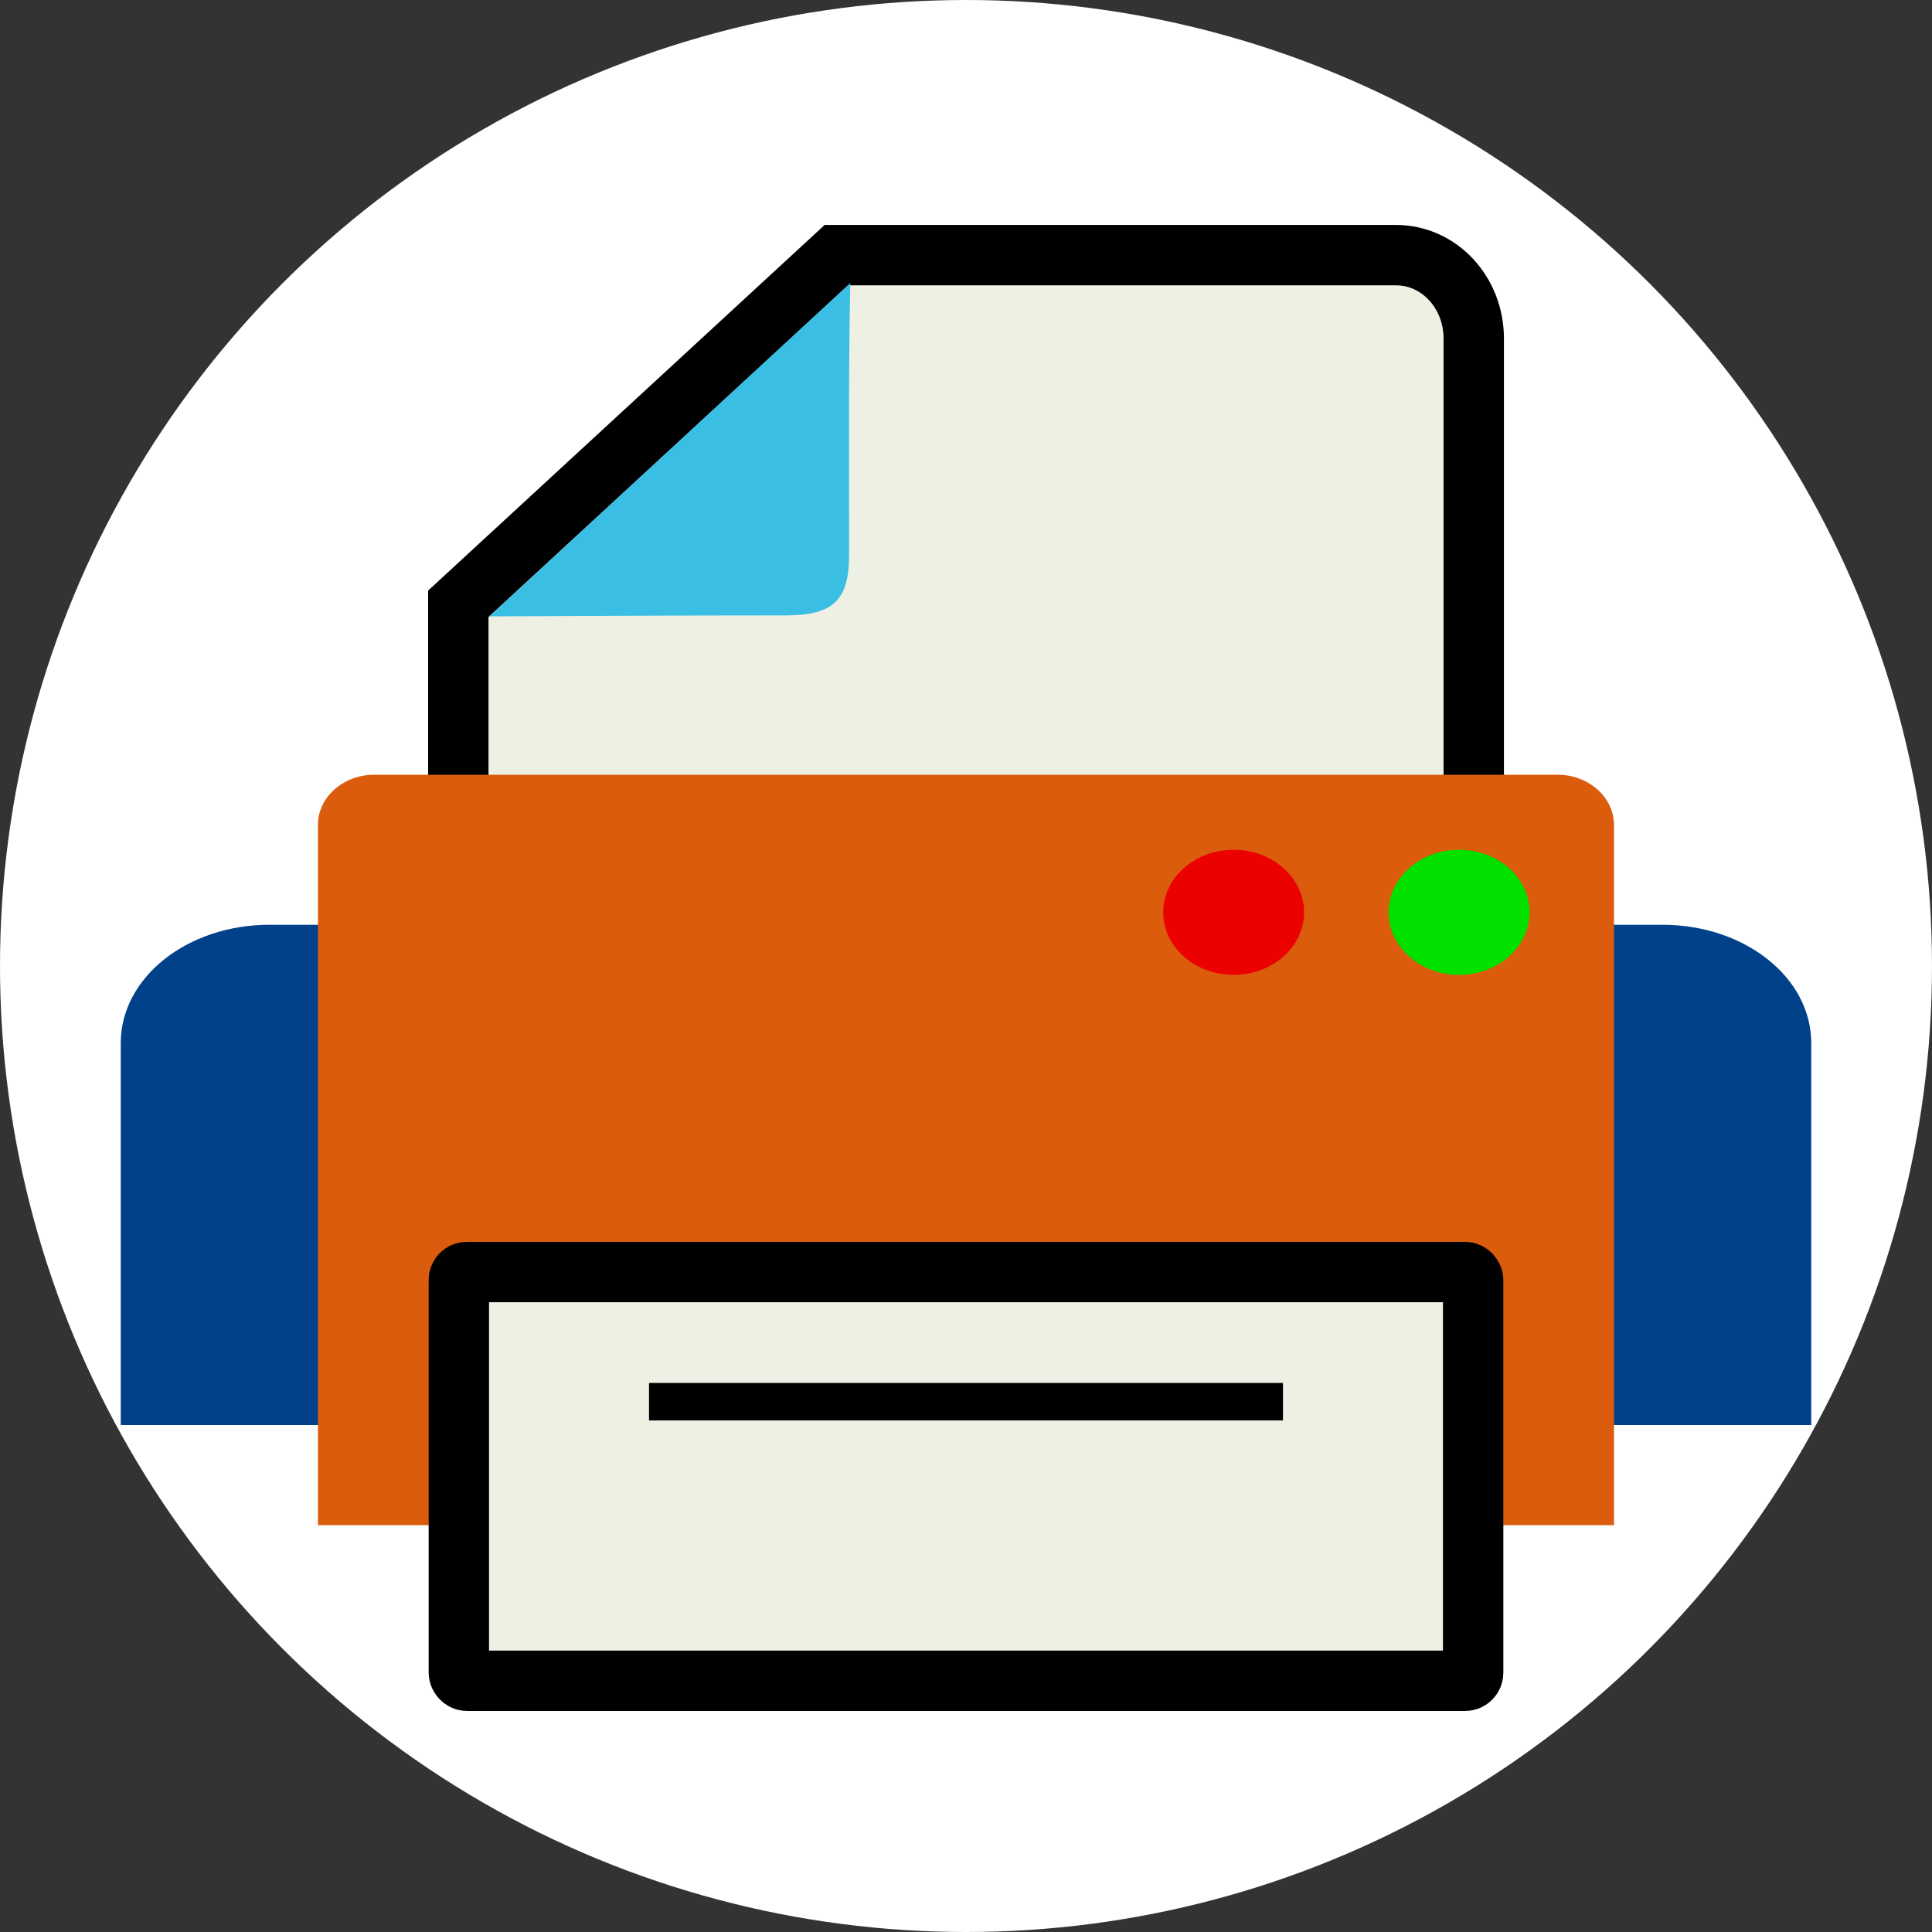 <svg version="1.1" viewBox="0 0 32 32" xmlns="http://www.w3.org/2000/svg"><rect x="0" y="0" width="32" height="32" fill="#333333" stroke="none"/><circle cx="16" cy="16" r="16" fill="#fff" fill-rule="evenodd"/><path d="m4.466 15.317c-1.367 0-2.466 0.874-2.466 1.96v6.326h28v-6.326c0-1.086-1.1-1.96-2.466-1.96z" fill="#004189"/><path d="m13.854 4.226-6.263 5.775v3.255c0 0.766 0.574 1.382 1.287 1.382h14.245c0.713 0 1.287-0.617 1.287-1.382v-7.648c0-0.766-0.574-1.382-1.287-1.382z" fill="#eff0e4" stroke="#000"/><path d="m14.083 4.688-5.977 5.521c1.467-0.006 3.103-0.016 4.905-0.016 0.808 0 1.053-0.266 1.053-1.012 8.18e-4 -1.498-0.012-2.996 0.019-4.493z" fill="#3abee4"/><path d="m26.733 13.661v11.6h-21.467v-11.6c0-0.456 0.42-0.829 0.933-0.829h19.6c0.513 0 0.933 0.373 0.933 0.829z" fill="#da5c0c"/><rect x="7.6" y="21.069" width="16.8" height="6.77" ry=".133" fill="#eff0e4" stroke="#000"/><ellipse cx="24.167" cy="15.111" rx="1.167" ry="1.036" fill="#00e100"/><ellipse cx="20.433" cy="15.111" rx="1.167" ry="1.036" fill="#eb0200"/><rect x="10.75" y="22.906" width="10.5" height=".621" ry="0" fill="#020000"/></svg>
